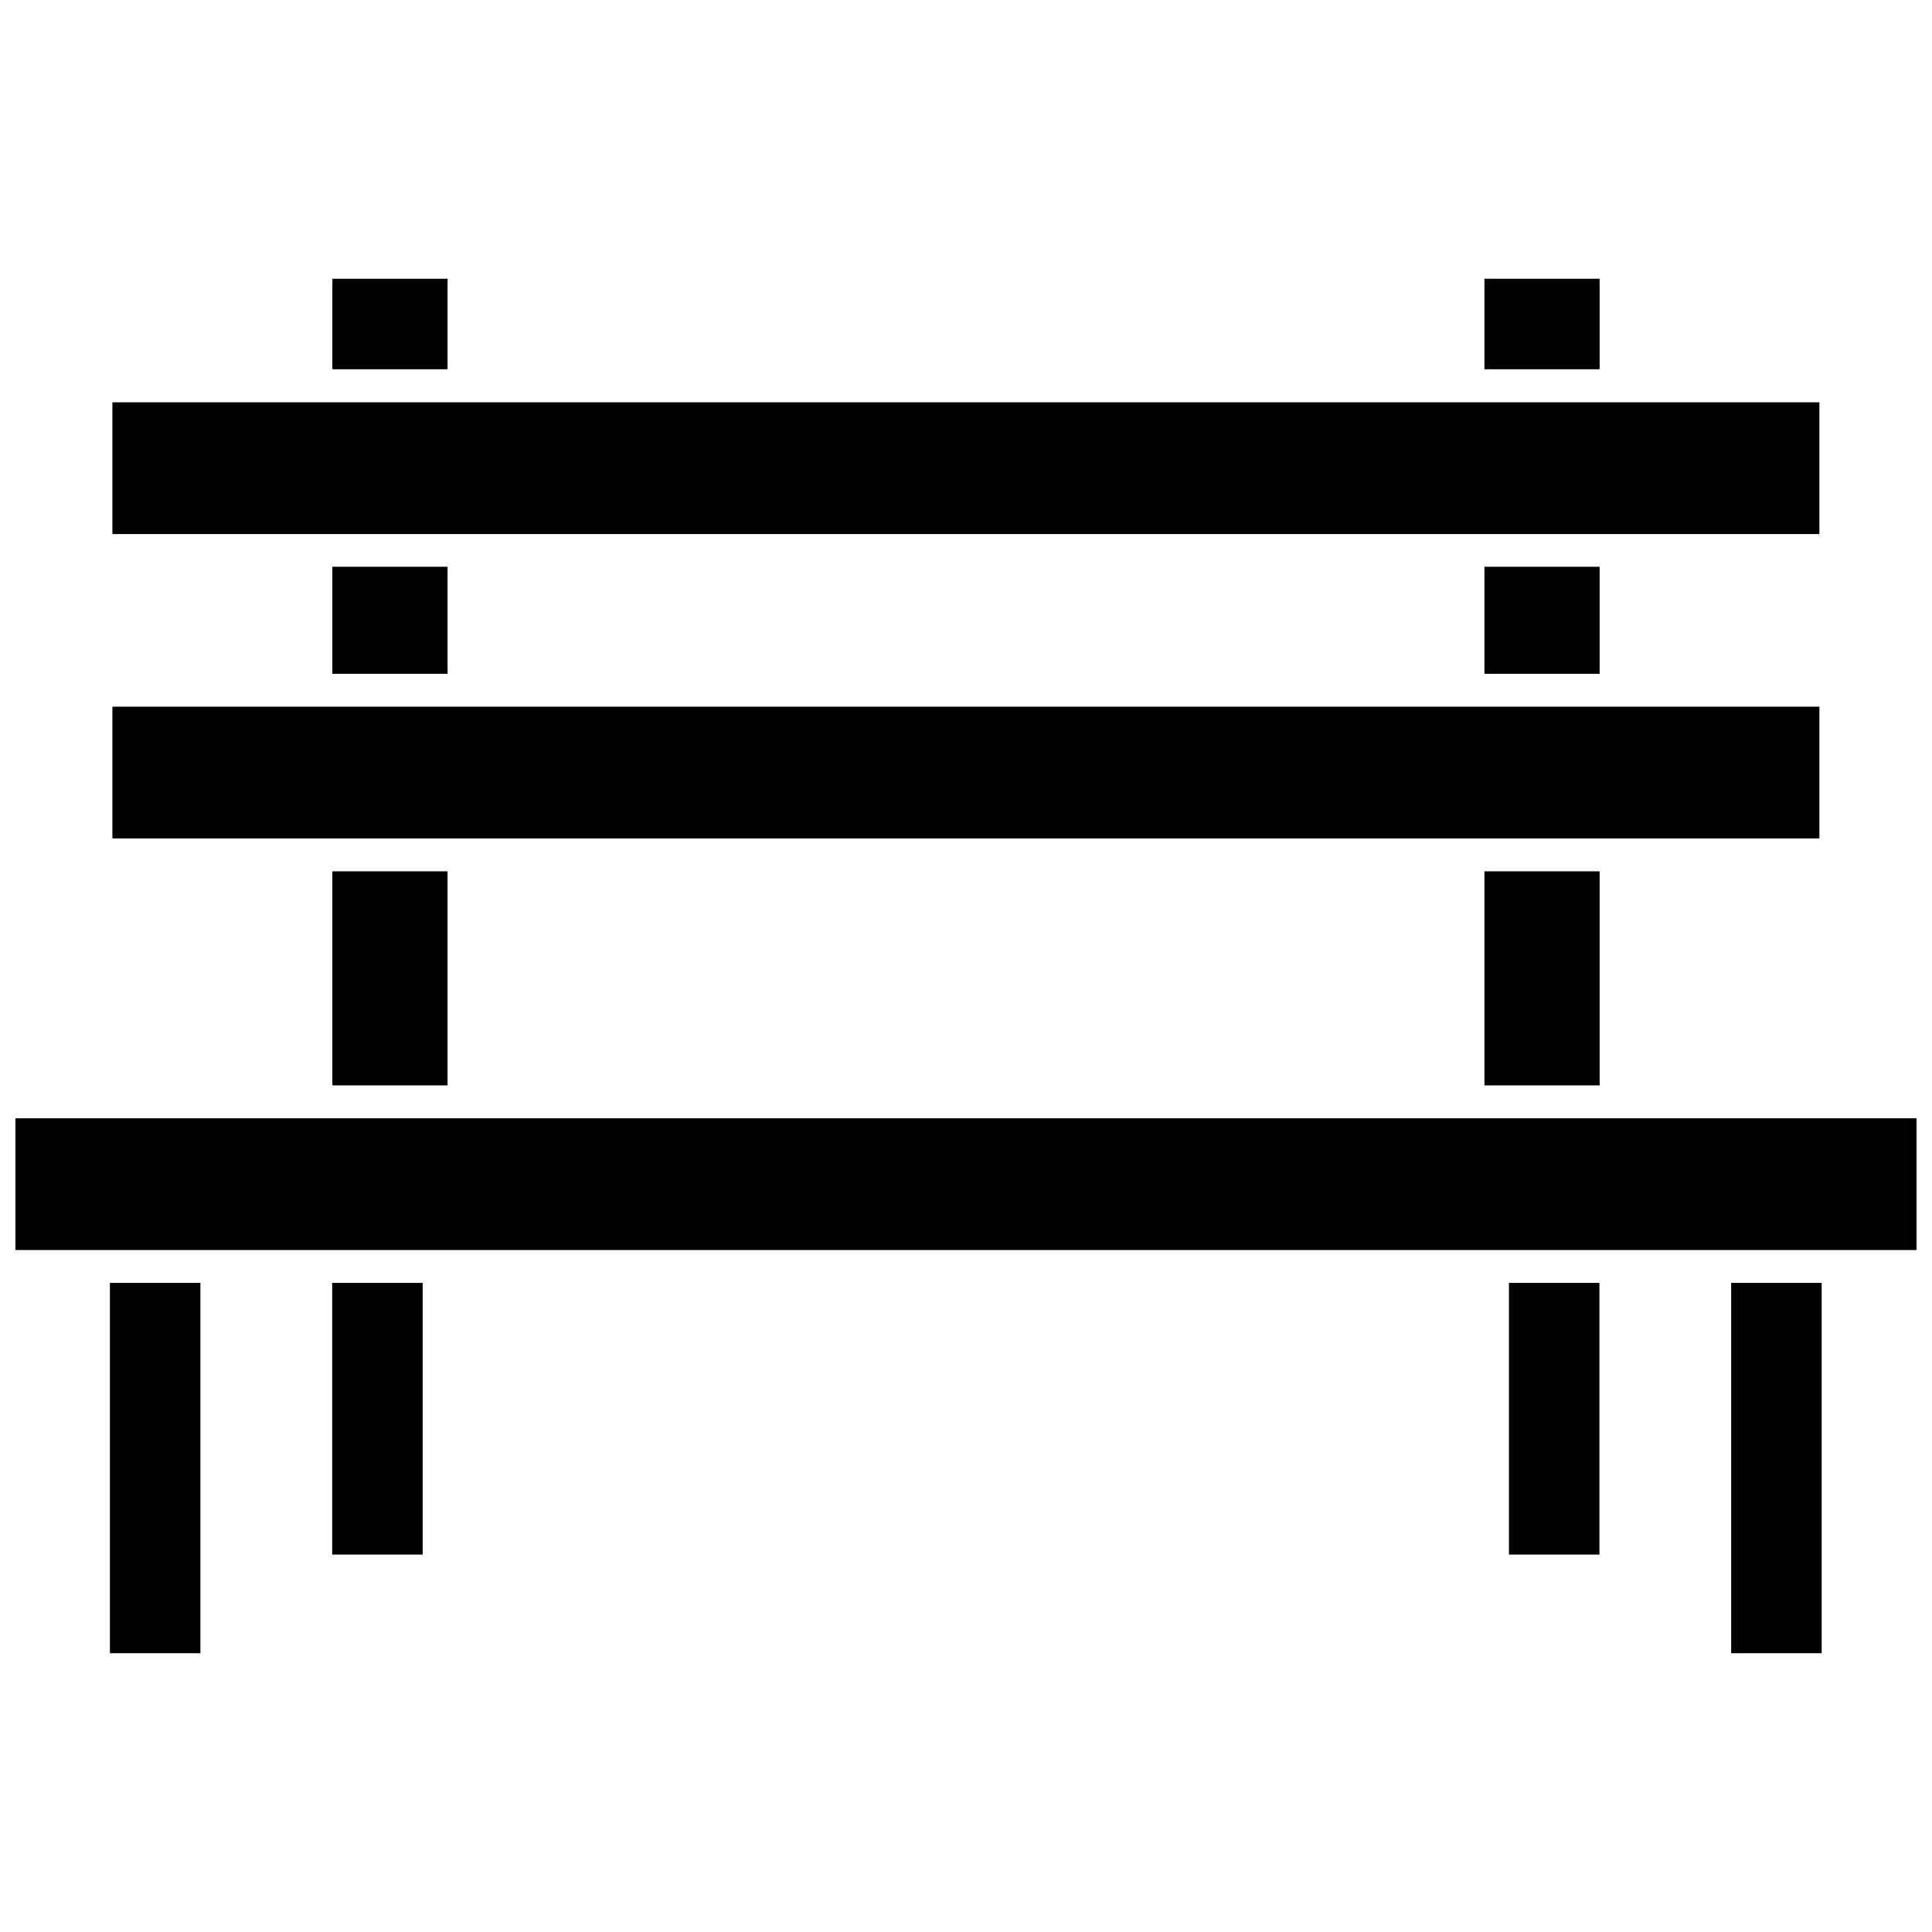 <?xml version="1.0" encoding="UTF-8"?>
<!-- Uploaded to: SVG Repo, www.svgrepo.com, Generator: SVG Repo Mixer Tools -->
<svg width="800px" height="800px" version="1.1" viewBox="144 144 512 512" xmlns="http://www.w3.org/2000/svg">
 <defs>
  <clipPath id="a">
   <path d="m148.09 440h503.81v36h-503.81z"/>
  </clipPath>
 </defs>
 <g clip-path="url(#a)">
  <path d="m148.09 440.36h503.81v34.914h-503.81z"/>
 </g>
 <path d="m173.79 331.28h452.37v34.914h-452.37z"/>
 <path d="m173.79 250.62h452.37v34.914h-452.37z"/>
 <path d="m232.08 217.87h30.531v23.98h-30.531z"/>
 <path d="m232.08 294.2h30.531v28.363h-30.531z"/>
 <path d="m232.08 374.91h30.531v56.73h-30.531z"/>
 <path d="m537.39 217.87h30.531v23.98h-30.531z"/>
 <path d="m537.39 294.2h30.531v28.363h-30.531z"/>
 <path d="m537.39 374.91h30.531v56.73h-30.531z"/>
 <path d="m173.13 483.98h23.98v98.141h-23.98z"/>
 <path d="m232.03 483.98h23.98v71.996h-23.98z"/>
 <path d="m602.78 483.98h23.98v98.141h-23.98z"/>
 <path d="m543.89 483.98h23.98v71.996h-23.98z"/>
</svg>
